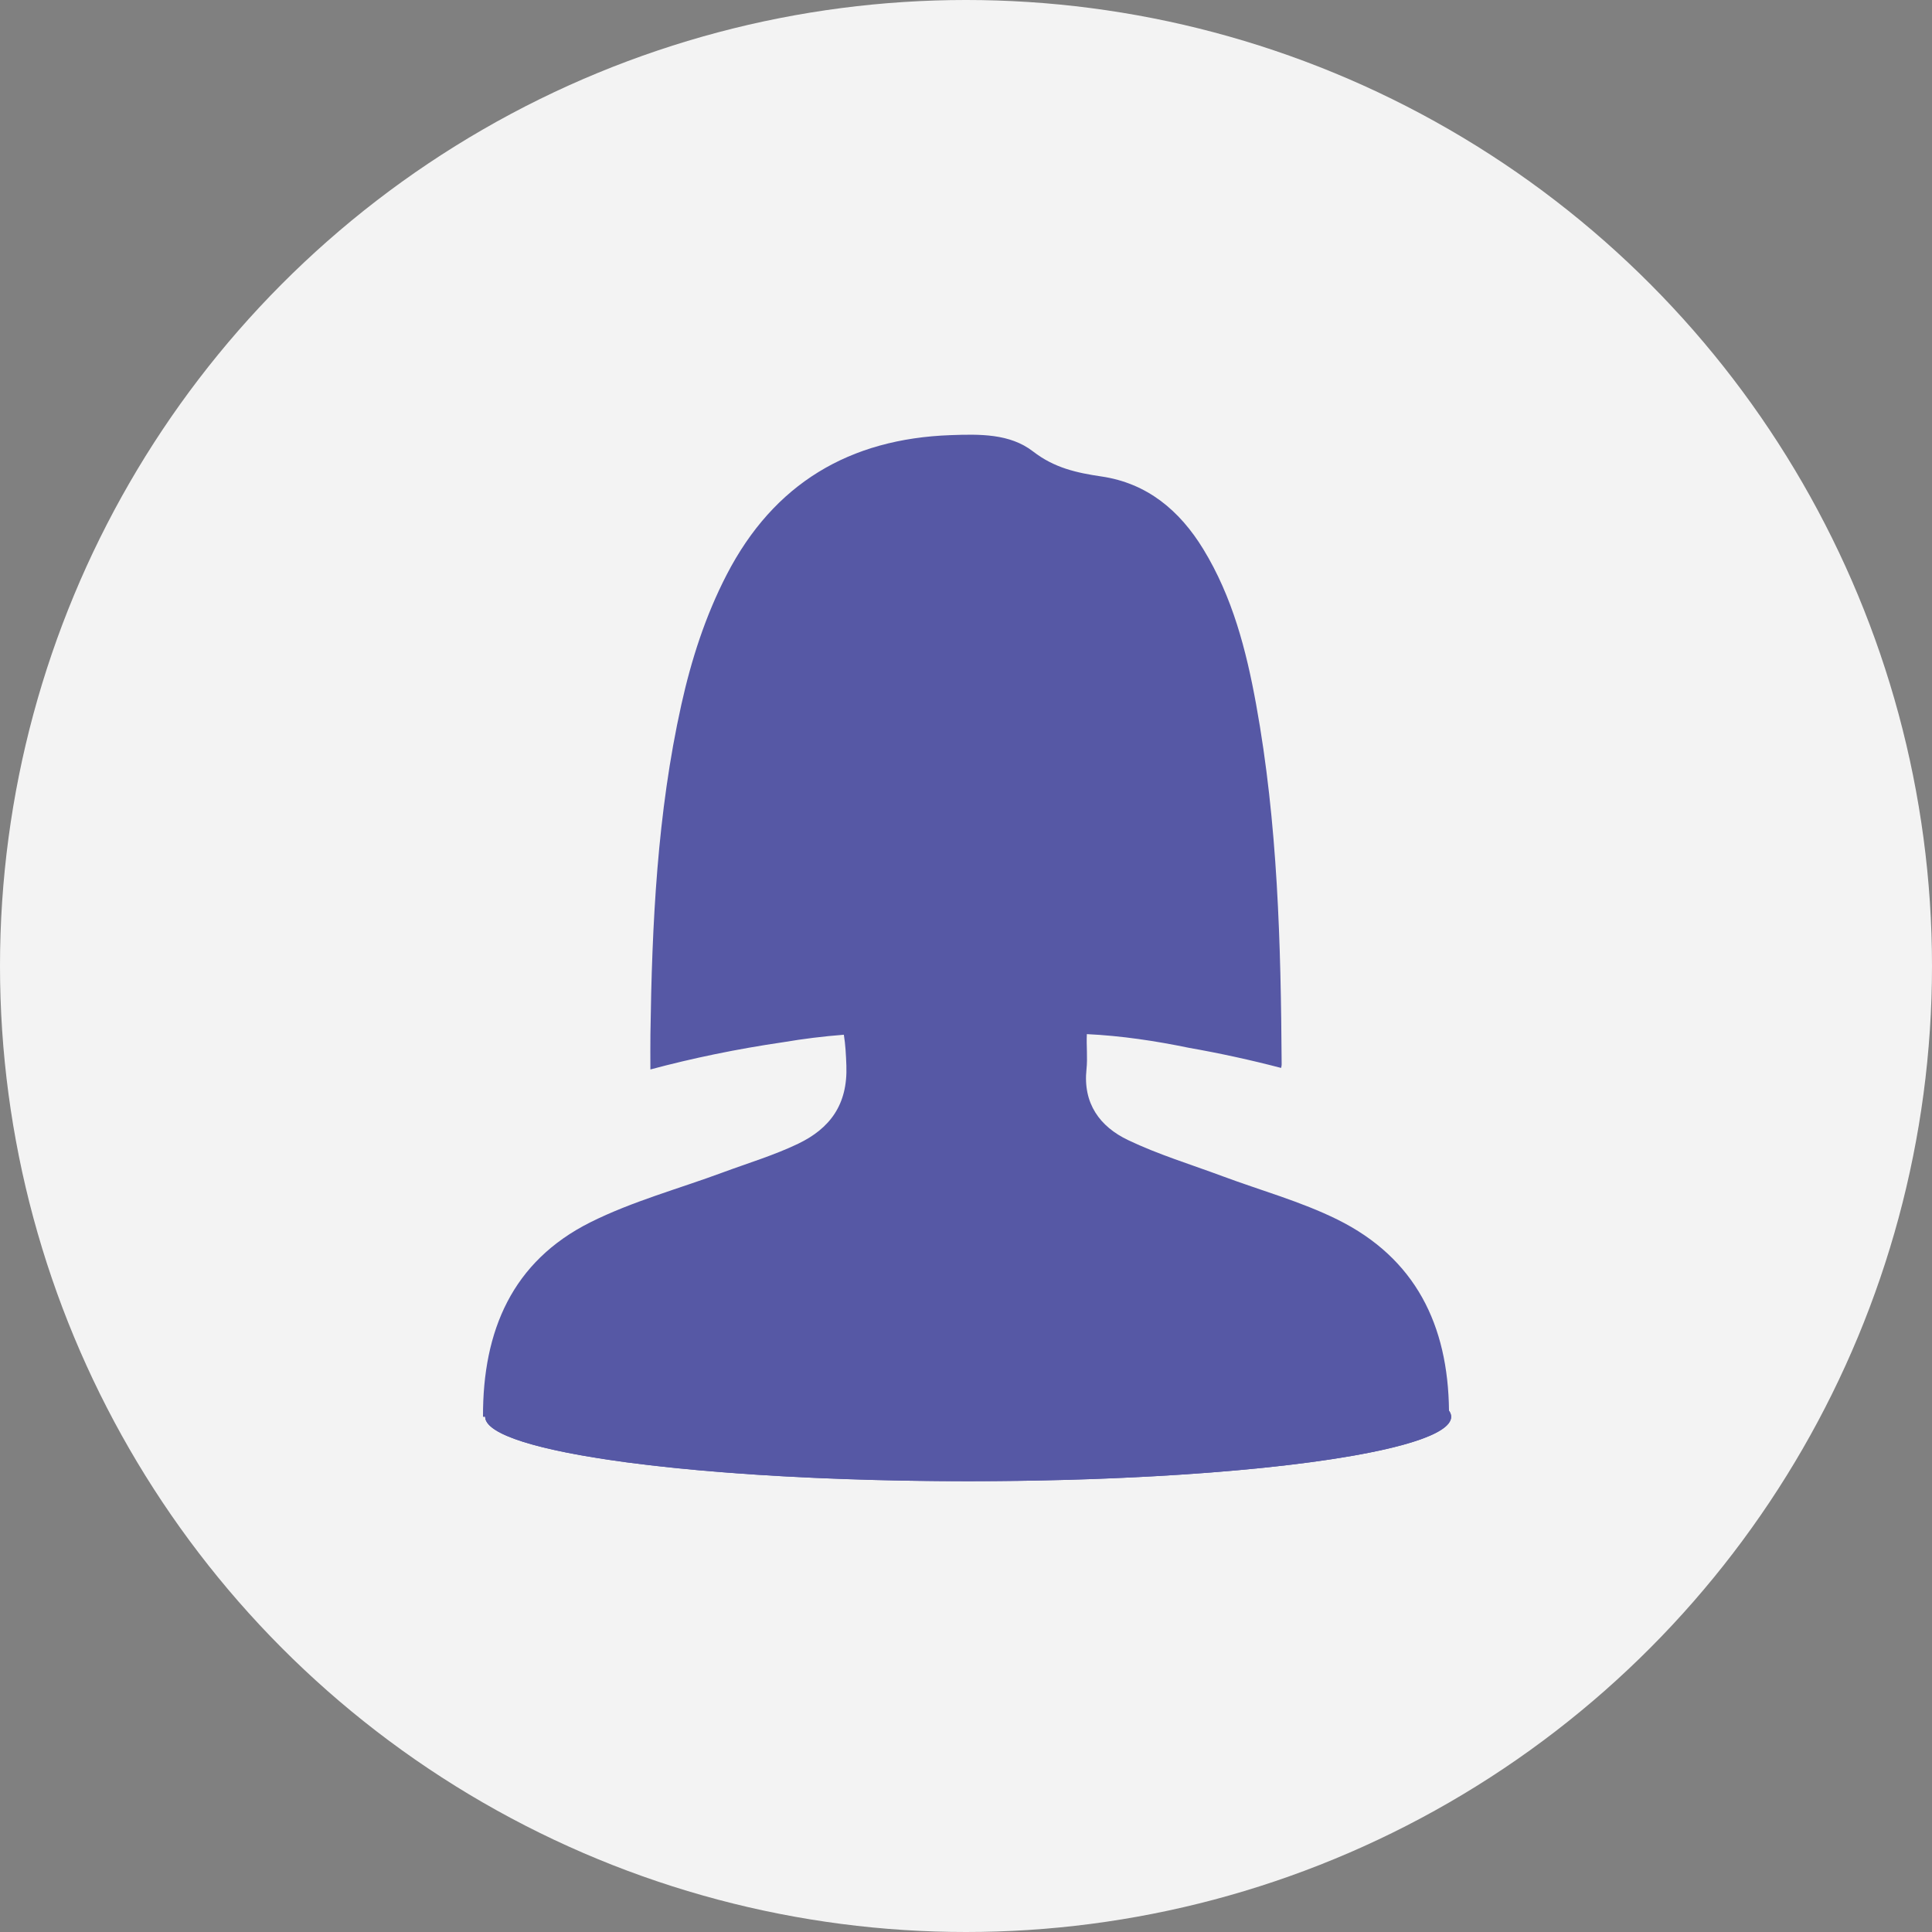 <?xml version="1.0" encoding="UTF-8"?>
<svg width="120px" height="120px" viewBox="0 0 120 120" version="1.1" xmlns="http://www.w3.org/2000/svg" xmlns:xlink="http://www.w3.org/1999/xlink">
    <rect x="0" y="0" width="120" height="120" fill="#808080" stroke="none"/>
    <title>311EAF23-080D-43E7-B38E-D5121008245D</title>
    <g id="Writer's-profile" stroke="none" stroke-width="1" fill="none" fill-rule="evenodd">
        <g id="Team-Page" transform="translate(-1069, -418)">
            <g id="Member-02" transform="translate(999, 402)">
                <g id="doctor_icon" transform="translate(70, 16)">
                    <circle id="Oval" fill="#F3F3F3" cx="60" cy="60" r="60"></circle>
                    <g id="Icon" opacity="0.8" transform="translate(30, 27)" fill="#2e3191">
                        <g id="Group-3">
                            <ellipse id="Oval" cx="30.134" cy="61" rx="30" ry="4"></ellipse>
                            <path d="M0,61 C-0.02,55.641 1.827,51.344 6.667,48.92 C9.278,47.614 12.152,46.839 14.905,45.819 C16.469,45.239 18.081,44.757 19.579,44.037 C21.549,43.089 22.658,41.61 22.57,39.184 C22.545,38.508 22.512,37.872 22.413,37.269 C21.144,37.367 19.89,37.523 18.648,37.733 C15.792,38.15 13.034,38.719 10.397,39.426 C10.397,38.676 10.389,37.963 10.399,37.249 C10.495,30.372 10.82,23.515 12.319,16.771 C12.941,13.969 13.814,11.253 15.136,8.695 C18.066,3.025 22.769,0.251 29.047,0.027 C30.839,-0.037 32.722,-0.078 34.164,1.04 C35.482,2.062 36.869,2.367 38.417,2.595 C41.249,3.013 43.27,4.704 44.739,7.109 C46.55,10.073 47.407,13.381 48.02,16.752 C49.365,24.145 49.558,31.629 49.606,39.119 C49.607,39.179 49.591,39.248 49.572,39.331 C47.714,38.845 45.799,38.425 43.831,38.079 C41.757,37.65 39.656,37.335 37.506,37.231 C37.47,37.954 37.561,38.69 37.484,39.409 C37.255,41.539 38.316,42.976 40.06,43.81 C41.948,44.713 43.975,45.328 45.944,46.061 C48.323,46.946 50.802,47.627 53.066,48.746 C57.918,51.146 59.944,55.298 60,60.619 C60.088,60.745 60.134,60.872 60.134,61 C60.134,63.209 46.702,65 30.134,65 C13.565,65 0.134,63.209 0.134,61 L0.134,61 Z" id="Combined-Shape"></path>
                        </g>
                    </g>
                </g>
            </g>
        </g>
    </g>
</svg>